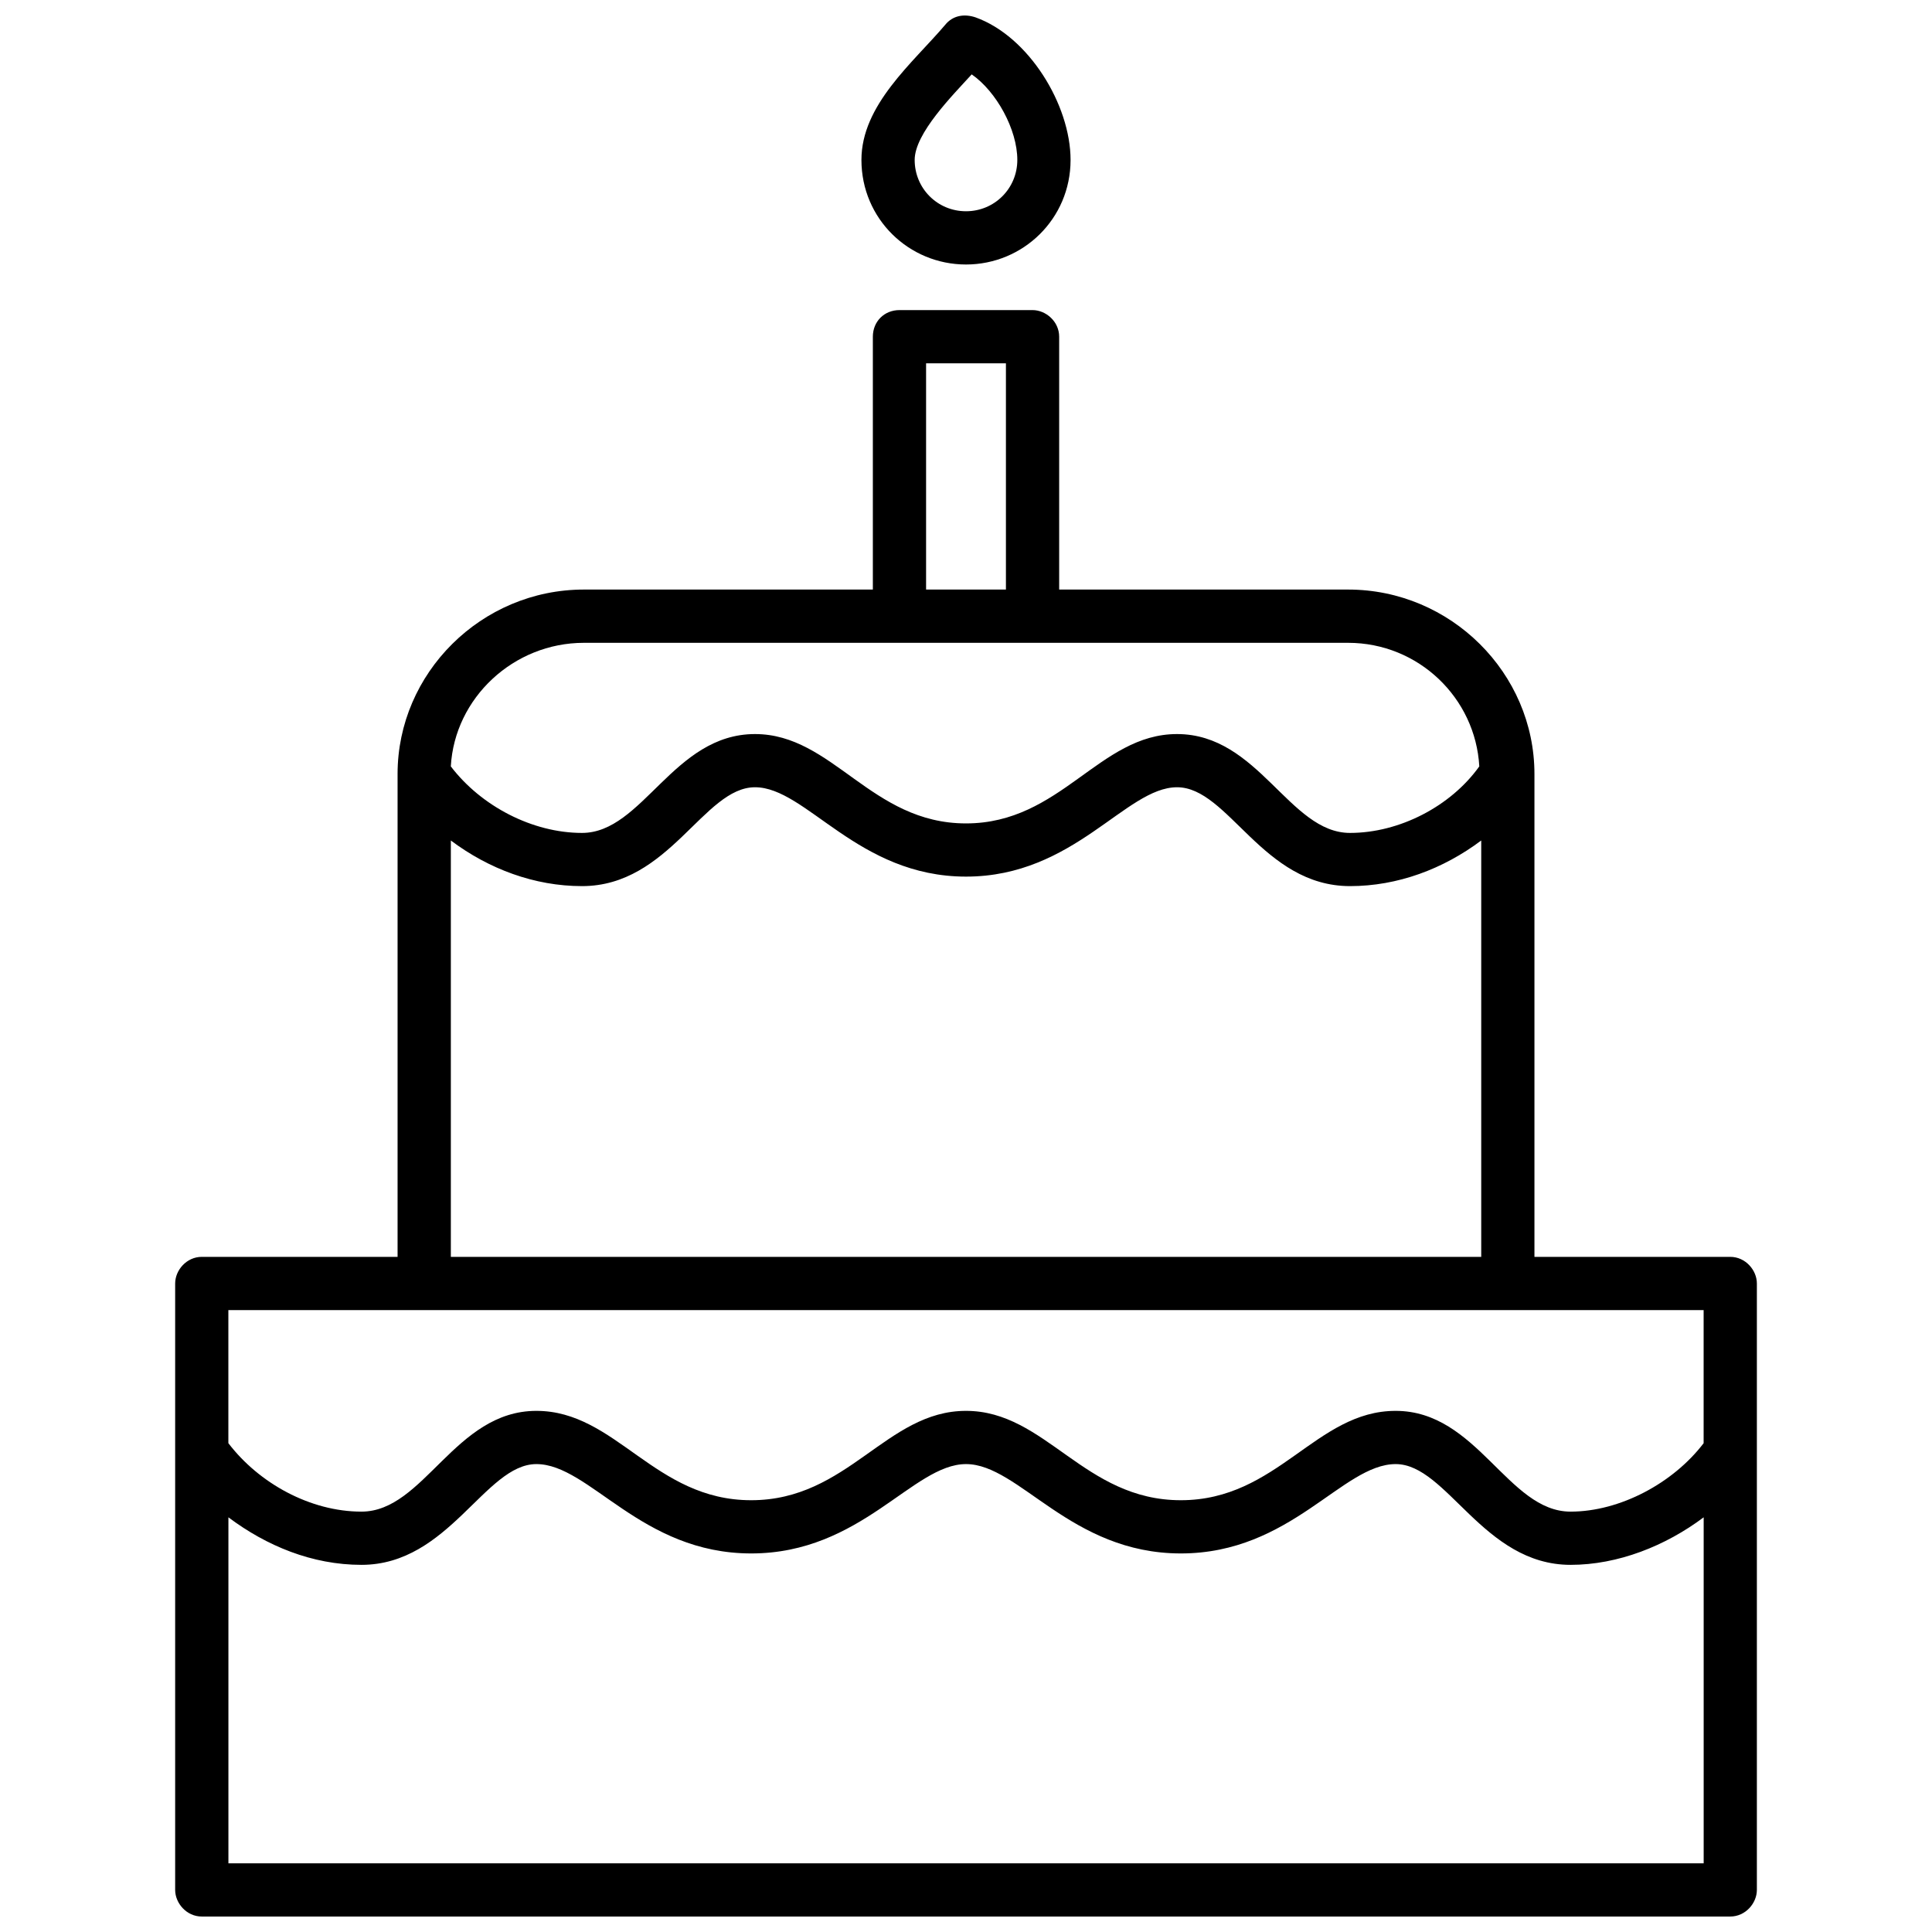 <?xml version="1.0" encoding="UTF-8"?>
<!-- Uploaded to: SVG Repo, www.svgrepo.com, Generator: SVG Repo Mixer Tools -->
<svg width="800px" height="800px" version="1.1" viewBox="144 144 512 512" xmlns="http://www.w3.org/2000/svg">
 <defs>
  <clipPath id="a">
   <path d="m190 148.09h420v503.81h-420z"/>
  </clipPath>
 </defs>
 <g clip-path="url(#a)">
  <path d="m402.52 148.6c14.105 5.039 25.191 23.176 25.191 37.785 0 15.617-12.594 27.711-27.711 27.711-15.113 0-27.711-12.09-27.711-27.711 0-14.609 13.602-25.695 22.168-35.77 2.016-2.519 5.039-3.023 8.062-2.016zm-205.05 328.48h51.891v-127.97c0-26.703 22.168-48.871 49.375-48.871h76.578v-67.008c0-4.031 3.023-7.055 7.055-7.055h35.266c3.527 0 7.055 3.023 7.055 7.055v67.008h76.578c27.207 0 49.375 22.168 49.375 48.871v127.97h51.891c4.031 0 7.055 3.527 7.055 7.055v160.71c0 3.527-3.023 7.055-7.055 7.055h-405.06c-4.031 0-7.055-3.527-7.055-7.055v-160.71c0-3.527 3.023-7.055 7.055-7.055zm66 0h273.07v-110.34c-10.078 7.559-22.168 12.09-34.762 12.09-23.176 0-32.242-26.199-45.848-26.199-13.602 0-27.207 23.68-55.922 23.68-28.719 0-42.32-23.68-55.922-23.68s-22.672 26.199-45.848 26.199c-12.594 0-24.688-4.535-34.762-12.09v110.34zm125.95-176.84h21.16v-59.953h-21.16zm12.09-136.53c-5.039 5.543-15.113 15.617-15.113 22.672 0 7.559 6.047 13.602 13.602 13.602 7.559 0 13.602-6.047 13.602-13.602 0-8.062-5.543-18.137-12.09-22.672zm-138.04 183.39c8.062 10.578 21.664 17.633 34.762 17.633 16.121 0 24.184-26.199 45.848-26.199 20.656 0 30.73 23.68 55.922 23.68s35.266-23.68 55.922-23.68c21.664 0 29.727 26.199 45.848 26.199 13.098 0 26.703-7.055 34.258-17.633-1.008-18.137-16.121-32.746-34.762-32.746h-202.53c-18.641 0-34.258 14.609-35.266 32.746zm-58.945 179.36c8.062 10.578 21.664 18.137 35.266 18.137 16.625 0 24.688-26.703 46.352-26.703 21.16 0 31.234 23.68 56.93 23.68 25.695 0 35.77-23.68 56.93-23.68s31.234 23.68 56.93 23.68c25.695 0 35.77-23.68 56.93-23.68 21.664 0 29.727 26.703 46.352 26.703 13.098 0 27.207-7.559 35.266-18.137v-35.266h-390.96v35.266zm390.96 19.648c-10.078 7.559-22.672 12.594-35.266 12.594-23.176 0-32.746-26.703-46.352-26.703-14.105 0-27.711 23.68-56.93 23.68-29.223 0-42.824-23.68-56.93-23.68s-27.711 23.68-56.93 23.68c-29.223 0-42.824-23.68-56.93-23.68-13.602 0-23.176 26.703-46.352 26.703-13.098 0-25.191-5.039-35.266-12.594v91.691h390.96v-91.691z"/>
 </g>
</svg>